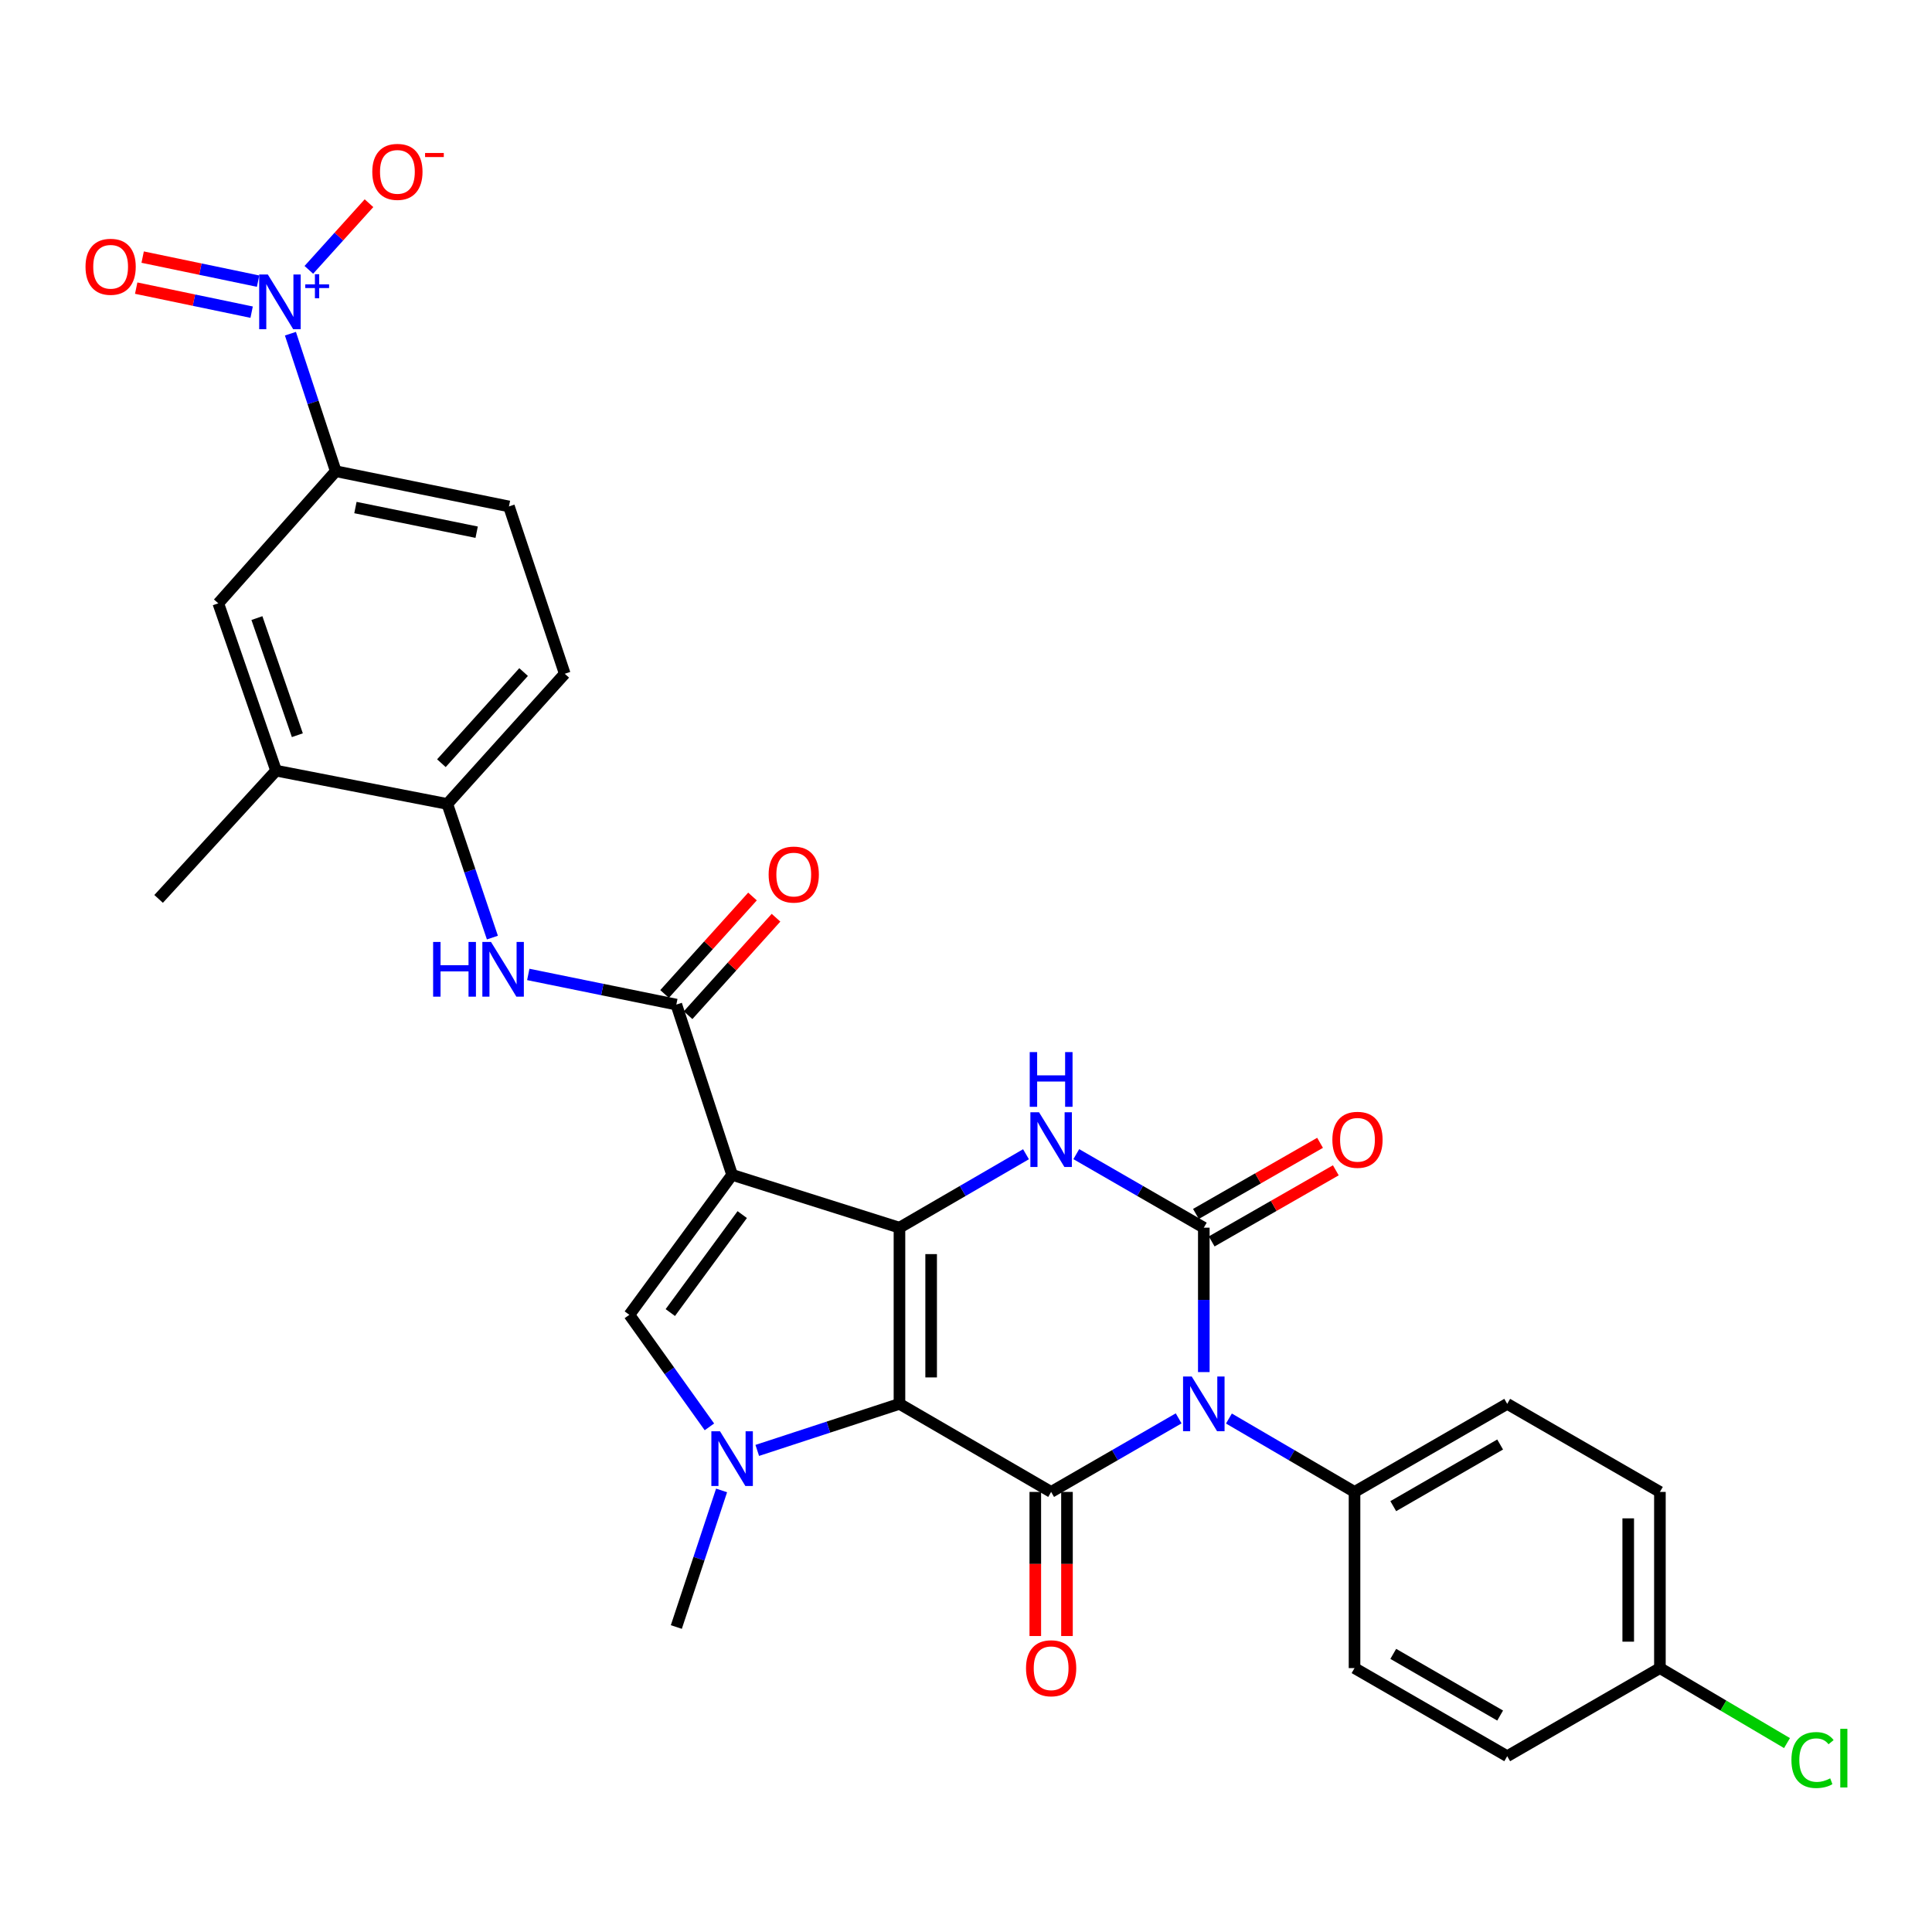 <?xml version='1.0' encoding='iso-8859-1'?>
<svg version='1.1' baseProfile='full'
              xmlns='http://www.w3.org/2000/svg'
                      xmlns:rdkit='http://www.rdkit.org/xml'
                      xmlns:xlink='http://www.w3.org/1999/xlink'
                  xml:space='preserve'
width='1000px' height='1000px' viewBox='0 0 1000 1000'>
<!-- END OF HEADER -->
<rect style='opacity:1.0;fill:#FFFFFF;stroke:none' width='1000' height='1000' x='0' y='0'> </rect>
<path class='bond-0' d='M 465.561,726.631 L 465.561,635.445' style='fill:none;fill-rule:evenodd;stroke:#000000;stroke-width:6px;stroke-linecap:butt;stroke-linejoin:miter;stroke-opacity:1' />
<path class='bond-0' d='M 481.959,712.953 L 481.959,649.123' style='fill:none;fill-rule:evenodd;stroke:#000000;stroke-width:6px;stroke-linecap:butt;stroke-linejoin:miter;stroke-opacity:1' />
<path class='bond-3' d='M 465.561,726.631 L 544.065,772.219' style='fill:none;fill-rule:evenodd;stroke:#000000;stroke-width:6px;stroke-linecap:butt;stroke-linejoin:miter;stroke-opacity:1' />
<path class='bond-5' d='M 465.561,726.631 L 428.759,738.68' style='fill:none;fill-rule:evenodd;stroke:#000000;stroke-width:6px;stroke-linecap:butt;stroke-linejoin:miter;stroke-opacity:1' />
<path class='bond-5' d='M 428.759,738.68 L 391.958,750.729' style='fill:none;fill-rule:evenodd;stroke:#0000FF;stroke-width:6px;stroke-linecap:butt;stroke-linejoin:miter;stroke-opacity:1' />
<path class='bond-2' d='M 465.561,635.445 L 378.939,608.096' style='fill:none;fill-rule:evenodd;stroke:#000000;stroke-width:6px;stroke-linecap:butt;stroke-linejoin:miter;stroke-opacity:1' />
<path class='bond-6' d='M 465.561,635.445 L 498.308,616.436' style='fill:none;fill-rule:evenodd;stroke:#000000;stroke-width:6px;stroke-linecap:butt;stroke-linejoin:miter;stroke-opacity:1' />
<path class='bond-6' d='M 498.308,616.436 L 531.055,597.427' style='fill:none;fill-rule:evenodd;stroke:#0000FF;stroke-width:6px;stroke-linecap:butt;stroke-linejoin:miter;stroke-opacity:1' />
<path class='bond-1' d='M 610.067,734.143 L 577.066,753.181' style='fill:none;fill-rule:evenodd;stroke:#0000FF;stroke-width:6px;stroke-linecap:butt;stroke-linejoin:miter;stroke-opacity:1' />
<path class='bond-1' d='M 577.066,753.181 L 544.065,772.219' style='fill:none;fill-rule:evenodd;stroke:#000000;stroke-width:6px;stroke-linecap:butt;stroke-linejoin:miter;stroke-opacity:1' />
<path class='bond-4' d='M 623.088,710.191 L 623.088,672.818' style='fill:none;fill-rule:evenodd;stroke:#0000FF;stroke-width:6px;stroke-linecap:butt;stroke-linejoin:miter;stroke-opacity:1' />
<path class='bond-4' d='M 623.088,672.818 L 623.088,635.445' style='fill:none;fill-rule:evenodd;stroke:#000000;stroke-width:6px;stroke-linecap:butt;stroke-linejoin:miter;stroke-opacity:1' />
<path class='bond-12' d='M 636.087,734.227 L 668.593,753.223' style='fill:none;fill-rule:evenodd;stroke:#0000FF;stroke-width:6px;stroke-linecap:butt;stroke-linejoin:miter;stroke-opacity:1' />
<path class='bond-12' d='M 668.593,753.223 L 701.1,772.219' style='fill:none;fill-rule:evenodd;stroke:#000000;stroke-width:6px;stroke-linecap:butt;stroke-linejoin:miter;stroke-opacity:1' />
<path class='bond-8' d='M 378.939,608.096 L 350.069,519.972' style='fill:none;fill-rule:evenodd;stroke:#000000;stroke-width:6px;stroke-linecap:butt;stroke-linejoin:miter;stroke-opacity:1' />
<path class='bond-31' d='M 378.939,608.096 L 325.753,680.542' style='fill:none;fill-rule:evenodd;stroke:#000000;stroke-width:6px;stroke-linecap:butt;stroke-linejoin:miter;stroke-opacity:1' />
<path class='bond-31' d='M 384.18,628.668 L 346.95,679.38' style='fill:none;fill-rule:evenodd;stroke:#000000;stroke-width:6px;stroke-linecap:butt;stroke-linejoin:miter;stroke-opacity:1' />
<path class='bond-16' d='M 535.865,772.219 L 535.865,809.512' style='fill:none;fill-rule:evenodd;stroke:#000000;stroke-width:6px;stroke-linecap:butt;stroke-linejoin:miter;stroke-opacity:1' />
<path class='bond-16' d='M 535.865,809.512 L 535.865,846.805' style='fill:none;fill-rule:evenodd;stroke:#FF0000;stroke-width:6px;stroke-linecap:butt;stroke-linejoin:miter;stroke-opacity:1' />
<path class='bond-16' d='M 552.264,772.219 L 552.264,809.512' style='fill:none;fill-rule:evenodd;stroke:#000000;stroke-width:6px;stroke-linecap:butt;stroke-linejoin:miter;stroke-opacity:1' />
<path class='bond-16' d='M 552.264,809.512 L 552.264,846.805' style='fill:none;fill-rule:evenodd;stroke:#FF0000;stroke-width:6px;stroke-linecap:butt;stroke-linejoin:miter;stroke-opacity:1' />
<path class='bond-15' d='M 627.164,642.56 L 659.289,624.155' style='fill:none;fill-rule:evenodd;stroke:#000000;stroke-width:6px;stroke-linecap:butt;stroke-linejoin:miter;stroke-opacity:1' />
<path class='bond-15' d='M 659.289,624.155 L 691.415,605.751' style='fill:none;fill-rule:evenodd;stroke:#FF0000;stroke-width:6px;stroke-linecap:butt;stroke-linejoin:miter;stroke-opacity:1' />
<path class='bond-15' d='M 619.012,628.331 L 651.138,609.926' style='fill:none;fill-rule:evenodd;stroke:#000000;stroke-width:6px;stroke-linecap:butt;stroke-linejoin:miter;stroke-opacity:1' />
<path class='bond-15' d='M 651.138,609.926 L 683.263,591.522' style='fill:none;fill-rule:evenodd;stroke:#FF0000;stroke-width:6px;stroke-linecap:butt;stroke-linejoin:miter;stroke-opacity:1' />
<path class='bond-32' d='M 623.088,635.445 L 590.087,616.415' style='fill:none;fill-rule:evenodd;stroke:#000000;stroke-width:6px;stroke-linecap:butt;stroke-linejoin:miter;stroke-opacity:1' />
<path class='bond-32' d='M 590.087,616.415 L 557.085,597.384' style='fill:none;fill-rule:evenodd;stroke:#0000FF;stroke-width:6px;stroke-linecap:butt;stroke-linejoin:miter;stroke-opacity:1' />
<path class='bond-7' d='M 367.19,738.544 L 346.471,709.543' style='fill:none;fill-rule:evenodd;stroke:#0000FF;stroke-width:6px;stroke-linecap:butt;stroke-linejoin:miter;stroke-opacity:1' />
<path class='bond-7' d='M 346.471,709.543 L 325.753,680.542' style='fill:none;fill-rule:evenodd;stroke:#000000;stroke-width:6px;stroke-linecap:butt;stroke-linejoin:miter;stroke-opacity:1' />
<path class='bond-25' d='M 373.488,771.447 L 361.778,806.794' style='fill:none;fill-rule:evenodd;stroke:#0000FF;stroke-width:6px;stroke-linecap:butt;stroke-linejoin:miter;stroke-opacity:1' />
<path class='bond-25' d='M 361.778,806.794 L 350.069,842.141' style='fill:none;fill-rule:evenodd;stroke:#000000;stroke-width:6px;stroke-linecap:butt;stroke-linejoin:miter;stroke-opacity:1' />
<path class='bond-10' d='M 350.069,519.972 L 311.75,512.169' style='fill:none;fill-rule:evenodd;stroke:#000000;stroke-width:6px;stroke-linecap:butt;stroke-linejoin:miter;stroke-opacity:1' />
<path class='bond-10' d='M 311.75,512.169 L 273.432,504.367' style='fill:none;fill-rule:evenodd;stroke:#0000FF;stroke-width:6px;stroke-linecap:butt;stroke-linejoin:miter;stroke-opacity:1' />
<path class='bond-20' d='M 356.157,525.463 L 378.911,500.237' style='fill:none;fill-rule:evenodd;stroke:#000000;stroke-width:6px;stroke-linecap:butt;stroke-linejoin:miter;stroke-opacity:1' />
<path class='bond-20' d='M 378.911,500.237 L 401.664,475.011' style='fill:none;fill-rule:evenodd;stroke:#FF0000;stroke-width:6px;stroke-linecap:butt;stroke-linejoin:miter;stroke-opacity:1' />
<path class='bond-20' d='M 343.98,514.48 L 366.734,489.254' style='fill:none;fill-rule:evenodd;stroke:#000000;stroke-width:6px;stroke-linecap:butt;stroke-linejoin:miter;stroke-opacity:1' />
<path class='bond-20' d='M 366.734,489.254 L 389.487,464.028' style='fill:none;fill-rule:evenodd;stroke:#FF0000;stroke-width:6px;stroke-linecap:butt;stroke-linejoin:miter;stroke-opacity:1' />
<path class='bond-9' d='M 150.323,172.717 L 162.058,208.309' style='fill:none;fill-rule:evenodd;stroke:#0000FF;stroke-width:6px;stroke-linecap:butt;stroke-linejoin:miter;stroke-opacity:1' />
<path class='bond-9' d='M 162.058,208.309 L 173.792,243.9' style='fill:none;fill-rule:evenodd;stroke:#000000;stroke-width:6px;stroke-linecap:butt;stroke-linejoin:miter;stroke-opacity:1' />
<path class='bond-18' d='M 159.856,139.672 L 175.421,122.425' style='fill:none;fill-rule:evenodd;stroke:#0000FF;stroke-width:6px;stroke-linecap:butt;stroke-linejoin:miter;stroke-opacity:1' />
<path class='bond-18' d='M 175.421,122.425 L 190.986,105.178' style='fill:none;fill-rule:evenodd;stroke:#FF0000;stroke-width:6px;stroke-linecap:butt;stroke-linejoin:miter;stroke-opacity:1' />
<path class='bond-19' d='M 133.588,145.52 L 103.714,139.299' style='fill:none;fill-rule:evenodd;stroke:#0000FF;stroke-width:6px;stroke-linecap:butt;stroke-linejoin:miter;stroke-opacity:1' />
<path class='bond-19' d='M 103.714,139.299 L 73.84,133.078' style='fill:none;fill-rule:evenodd;stroke:#FF0000;stroke-width:6px;stroke-linecap:butt;stroke-linejoin:miter;stroke-opacity:1' />
<path class='bond-19' d='M 130.245,161.574 L 100.371,155.353' style='fill:none;fill-rule:evenodd;stroke:#0000FF;stroke-width:6px;stroke-linecap:butt;stroke-linejoin:miter;stroke-opacity:1' />
<path class='bond-19' d='M 100.371,155.353 L 70.497,149.133' style='fill:none;fill-rule:evenodd;stroke:#FF0000;stroke-width:6px;stroke-linecap:butt;stroke-linejoin:miter;stroke-opacity:1' />
<path class='bond-13' d='M 254.865,485.296 L 243.195,450.709' style='fill:none;fill-rule:evenodd;stroke:#0000FF;stroke-width:6px;stroke-linecap:butt;stroke-linejoin:miter;stroke-opacity:1' />
<path class='bond-13' d='M 243.195,450.709 L 231.525,416.123' style='fill:none;fill-rule:evenodd;stroke:#000000;stroke-width:6px;stroke-linecap:butt;stroke-linejoin:miter;stroke-opacity:1' />
<path class='bond-11' d='M 173.792,243.9 L 263.429,262.13' style='fill:none;fill-rule:evenodd;stroke:#000000;stroke-width:6px;stroke-linecap:butt;stroke-linejoin:miter;stroke-opacity:1' />
<path class='bond-11' d='M 183.97,262.704 L 246.715,275.465' style='fill:none;fill-rule:evenodd;stroke:#000000;stroke-width:6px;stroke-linecap:butt;stroke-linejoin:miter;stroke-opacity:1' />
<path class='bond-34' d='M 173.792,243.9 L 112.99,312.283' style='fill:none;fill-rule:evenodd;stroke:#000000;stroke-width:6px;stroke-linecap:butt;stroke-linejoin:miter;stroke-opacity:1' />
<path class='bond-23' d='M 701.1,772.219 L 780.132,726.631' style='fill:none;fill-rule:evenodd;stroke:#000000;stroke-width:6px;stroke-linecap:butt;stroke-linejoin:miter;stroke-opacity:1' />
<path class='bond-23' d='M 721.149,779.586 L 776.471,747.674' style='fill:none;fill-rule:evenodd;stroke:#000000;stroke-width:6px;stroke-linecap:butt;stroke-linejoin:miter;stroke-opacity:1' />
<path class='bond-24' d='M 701.1,772.219 L 701.1,863.405' style='fill:none;fill-rule:evenodd;stroke:#000000;stroke-width:6px;stroke-linecap:butt;stroke-linejoin:miter;stroke-opacity:1' />
<path class='bond-17' d='M 231.525,416.123 L 142.89,398.886' style='fill:none;fill-rule:evenodd;stroke:#000000;stroke-width:6px;stroke-linecap:butt;stroke-linejoin:miter;stroke-opacity:1' />
<path class='bond-22' d='M 231.525,416.123 L 292.309,348.733' style='fill:none;fill-rule:evenodd;stroke:#000000;stroke-width:6px;stroke-linecap:butt;stroke-linejoin:miter;stroke-opacity:1' />
<path class='bond-22' d='M 228.465,395.031 L 271.014,347.858' style='fill:none;fill-rule:evenodd;stroke:#000000;stroke-width:6px;stroke-linecap:butt;stroke-linejoin:miter;stroke-opacity:1' />
<path class='bond-14' d='M 112.99,312.283 L 142.89,398.886' style='fill:none;fill-rule:evenodd;stroke:#000000;stroke-width:6px;stroke-linecap:butt;stroke-linejoin:miter;stroke-opacity:1' />
<path class='bond-14' d='M 132.976,319.921 L 153.906,380.544' style='fill:none;fill-rule:evenodd;stroke:#000000;stroke-width:6px;stroke-linecap:butt;stroke-linejoin:miter;stroke-opacity:1' />
<path class='bond-30' d='M 142.89,398.886 L 82.097,465.273' style='fill:none;fill-rule:evenodd;stroke:#000000;stroke-width:6px;stroke-linecap:butt;stroke-linejoin:miter;stroke-opacity:1' />
<path class='bond-21' d='M 263.429,262.13 L 292.309,348.733' style='fill:none;fill-rule:evenodd;stroke:#000000;stroke-width:6px;stroke-linecap:butt;stroke-linejoin:miter;stroke-opacity:1' />
<path class='bond-28' d='M 780.132,726.631 L 859.165,772.219' style='fill:none;fill-rule:evenodd;stroke:#000000;stroke-width:6px;stroke-linecap:butt;stroke-linejoin:miter;stroke-opacity:1' />
<path class='bond-27' d='M 701.1,863.405 L 780.132,909.011' style='fill:none;fill-rule:evenodd;stroke:#000000;stroke-width:6px;stroke-linecap:butt;stroke-linejoin:miter;stroke-opacity:1' />
<path class='bond-27' d='M 721.151,856.042 L 776.474,887.967' style='fill:none;fill-rule:evenodd;stroke:#000000;stroke-width:6px;stroke-linecap:butt;stroke-linejoin:miter;stroke-opacity:1' />
<path class='bond-26' d='M 859.165,863.405 L 780.132,909.011' style='fill:none;fill-rule:evenodd;stroke:#000000;stroke-width:6px;stroke-linecap:butt;stroke-linejoin:miter;stroke-opacity:1' />
<path class='bond-29' d='M 859.165,863.405 L 892.056,882.811' style='fill:none;fill-rule:evenodd;stroke:#000000;stroke-width:6px;stroke-linecap:butt;stroke-linejoin:miter;stroke-opacity:1' />
<path class='bond-29' d='M 892.056,882.811 L 924.948,902.218' style='fill:none;fill-rule:evenodd;stroke:#00CC00;stroke-width:6px;stroke-linecap:butt;stroke-linejoin:miter;stroke-opacity:1' />
<path class='bond-33' d='M 859.165,863.405 L 859.165,772.219' style='fill:none;fill-rule:evenodd;stroke:#000000;stroke-width:6px;stroke-linecap:butt;stroke-linejoin:miter;stroke-opacity:1' />
<path class='bond-33' d='M 842.766,849.727 L 842.766,785.897' style='fill:none;fill-rule:evenodd;stroke:#000000;stroke-width:6px;stroke-linecap:butt;stroke-linejoin:miter;stroke-opacity:1' />
<path  class='atom-2' d='M 616.828 712.471
L 626.108 727.471
Q 627.028 728.951, 628.508 731.631
Q 629.988 734.311, 630.068 734.471
L 630.068 712.471
L 633.828 712.471
L 633.828 740.791
L 629.948 740.791
L 619.988 724.391
Q 618.828 722.471, 617.588 720.271
Q 616.388 718.071, 616.028 717.391
L 616.028 740.791
L 612.348 740.791
L 612.348 712.471
L 616.828 712.471
' fill='#0000FF'/>
<path  class='atom-6' d='M 372.679 740.832
L 381.959 755.832
Q 382.879 757.312, 384.359 759.992
Q 385.839 762.672, 385.919 762.832
L 385.919 740.832
L 389.679 740.832
L 389.679 769.152
L 385.799 769.152
L 375.839 752.752
Q 374.679 750.832, 373.439 748.632
Q 372.239 746.432, 371.879 745.752
L 371.879 769.152
L 368.199 769.152
L 368.199 740.832
L 372.679 740.832
' fill='#0000FF'/>
<path  class='atom-7' d='M 537.805 575.715
L 547.085 590.715
Q 548.005 592.195, 549.485 594.875
Q 550.965 597.555, 551.045 597.715
L 551.045 575.715
L 554.805 575.715
L 554.805 604.035
L 550.925 604.035
L 540.965 587.635
Q 539.805 585.715, 538.565 583.515
Q 537.365 581.315, 537.005 580.635
L 537.005 604.035
L 533.325 604.035
L 533.325 575.715
L 537.805 575.715
' fill='#0000FF'/>
<path  class='atom-7' d='M 532.985 544.563
L 536.825 544.563
L 536.825 556.603
L 551.305 556.603
L 551.305 544.563
L 555.145 544.563
L 555.145 572.883
L 551.305 572.883
L 551.305 559.803
L 536.825 559.803
L 536.825 572.883
L 532.985 572.883
L 532.985 544.563
' fill='#0000FF'/>
<path  class='atom-10' d='M 138.634 142.09
L 147.914 157.09
Q 148.834 158.57, 150.314 161.25
Q 151.794 163.93, 151.874 164.09
L 151.874 142.09
L 155.634 142.09
L 155.634 170.41
L 151.754 170.41
L 141.794 154.01
Q 140.634 152.09, 139.394 149.89
Q 138.194 147.69, 137.834 147.01
L 137.834 170.41
L 134.154 170.41
L 134.154 142.09
L 138.634 142.09
' fill='#0000FF'/>
<path  class='atom-10' d='M 158.01 147.194
L 163 147.194
L 163 141.941
L 165.217 141.941
L 165.217 147.194
L 170.339 147.194
L 170.339 149.095
L 165.217 149.095
L 165.217 154.375
L 163 154.375
L 163 149.095
L 158.01 149.095
L 158.01 147.194
' fill='#0000FF'/>
<path  class='atom-11' d='M 224.185 487.554
L 228.025 487.554
L 228.025 499.594
L 242.505 499.594
L 242.505 487.554
L 246.345 487.554
L 246.345 515.874
L 242.505 515.874
L 242.505 502.794
L 228.025 502.794
L 228.025 515.874
L 224.185 515.874
L 224.185 487.554
' fill='#0000FF'/>
<path  class='atom-11' d='M 254.145 487.554
L 263.425 502.554
Q 264.345 504.034, 265.825 506.714
Q 267.305 509.394, 267.385 509.554
L 267.385 487.554
L 271.145 487.554
L 271.145 515.874
L 267.265 515.874
L 257.305 499.474
Q 256.145 497.554, 254.905 495.354
Q 253.705 493.154, 253.345 492.474
L 253.345 515.874
L 249.665 515.874
L 249.665 487.554
L 254.145 487.554
' fill='#0000FF'/>
<path  class='atom-16' d='M 689.631 589.955
Q 689.631 583.155, 692.991 579.355
Q 696.351 575.555, 702.631 575.555
Q 708.911 575.555, 712.271 579.355
Q 715.631 583.155, 715.631 589.955
Q 715.631 596.835, 712.231 600.755
Q 708.831 604.635, 702.631 604.635
Q 696.391 604.635, 692.991 600.755
Q 689.631 596.875, 689.631 589.955
M 702.631 601.435
Q 706.951 601.435, 709.271 598.555
Q 711.631 595.635, 711.631 589.955
Q 711.631 584.395, 709.271 581.595
Q 706.951 578.755, 702.631 578.755
Q 698.311 578.755, 695.951 581.555
Q 693.631 584.355, 693.631 589.955
Q 693.631 595.675, 695.951 598.555
Q 698.311 601.435, 702.631 601.435
' fill='#FF0000'/>
<path  class='atom-17' d='M 531.065 863.485
Q 531.065 856.685, 534.425 852.885
Q 537.785 849.085, 544.065 849.085
Q 550.345 849.085, 553.705 852.885
Q 557.065 856.685, 557.065 863.485
Q 557.065 870.365, 553.665 874.285
Q 550.265 878.165, 544.065 878.165
Q 537.825 878.165, 534.425 874.285
Q 531.065 870.405, 531.065 863.485
M 544.065 874.965
Q 548.385 874.965, 550.705 872.085
Q 553.065 869.165, 553.065 863.485
Q 553.065 857.925, 550.705 855.125
Q 548.385 852.285, 544.065 852.285
Q 539.745 852.285, 537.385 855.085
Q 535.065 857.885, 535.065 863.485
Q 535.065 869.205, 537.385 872.085
Q 539.745 874.965, 544.065 874.965
' fill='#FF0000'/>
<path  class='atom-19' d='M 192.697 88.958
Q 192.697 82.158, 196.057 78.358
Q 199.417 74.558, 205.697 74.558
Q 211.977 74.558, 215.337 78.358
Q 218.697 82.158, 218.697 88.958
Q 218.697 95.838, 215.297 99.758
Q 211.897 103.638, 205.697 103.638
Q 199.457 103.638, 196.057 99.758
Q 192.697 95.878, 192.697 88.958
M 205.697 100.438
Q 210.017 100.438, 212.337 97.558
Q 214.697 94.638, 214.697 88.958
Q 214.697 83.398, 212.337 80.598
Q 210.017 77.758, 205.697 77.758
Q 201.377 77.758, 199.017 80.558
Q 196.697 83.358, 196.697 88.958
Q 196.697 94.678, 199.017 97.558
Q 201.377 100.438, 205.697 100.438
' fill='#FF0000'/>
<path  class='atom-19' d='M 220.017 79.181
L 229.706 79.181
L 229.706 81.293
L 220.017 81.293
L 220.017 79.181
' fill='#FF0000'/>
<path  class='atom-20' d='M 44.262 138.081
Q 44.262 131.281, 47.622 127.481
Q 50.982 123.681, 57.262 123.681
Q 63.542 123.681, 66.902 127.481
Q 70.262 131.281, 70.262 138.081
Q 70.262 144.961, 66.862 148.881
Q 63.462 152.761, 57.262 152.761
Q 51.022 152.761, 47.622 148.881
Q 44.262 145.001, 44.262 138.081
M 57.262 149.561
Q 61.582 149.561, 63.902 146.681
Q 66.262 143.761, 66.262 138.081
Q 66.262 132.521, 63.902 129.721
Q 61.582 126.881, 57.262 126.881
Q 52.942 126.881, 50.582 129.681
Q 48.262 132.481, 48.262 138.081
Q 48.262 143.801, 50.582 146.681
Q 52.942 149.561, 57.262 149.561
' fill='#FF0000'/>
<path  class='atom-21' d='M 397.844 452.671
Q 397.844 445.871, 401.204 442.071
Q 404.564 438.271, 410.844 438.271
Q 417.124 438.271, 420.484 442.071
Q 423.844 445.871, 423.844 452.671
Q 423.844 459.551, 420.444 463.471
Q 417.044 467.351, 410.844 467.351
Q 404.604 467.351, 401.204 463.471
Q 397.844 459.591, 397.844 452.671
M 410.844 464.151
Q 415.164 464.151, 417.484 461.271
Q 419.844 458.351, 419.844 452.671
Q 419.844 447.111, 417.484 444.311
Q 415.164 441.471, 410.844 441.471
Q 406.524 441.471, 404.164 444.271
Q 401.844 447.071, 401.844 452.671
Q 401.844 458.391, 404.164 461.271
Q 406.524 464.151, 410.844 464.151
' fill='#FF0000'/>
<path  class='atom-30' d='M 927.241 910.994
Q 927.241 903.954, 930.521 900.274
Q 933.841 896.554, 940.121 896.554
Q 945.961 896.554, 949.081 900.674
L 946.441 902.834
Q 944.161 899.834, 940.121 899.834
Q 935.841 899.834, 933.561 902.714
Q 931.321 905.554, 931.321 910.994
Q 931.321 916.594, 933.641 919.474
Q 936.001 922.354, 940.561 922.354
Q 943.681 922.354, 947.321 920.474
L 948.441 923.474
Q 946.961 924.434, 944.721 924.994
Q 942.481 925.554, 940.001 925.554
Q 933.841 925.554, 930.521 921.794
Q 927.241 918.034, 927.241 910.994
' fill='#00CC00'/>
<path  class='atom-30' d='M 952.521 894.834
L 956.201 894.834
L 956.201 925.194
L 952.521 925.194
L 952.521 894.834
' fill='#00CC00'/>
</svg>
